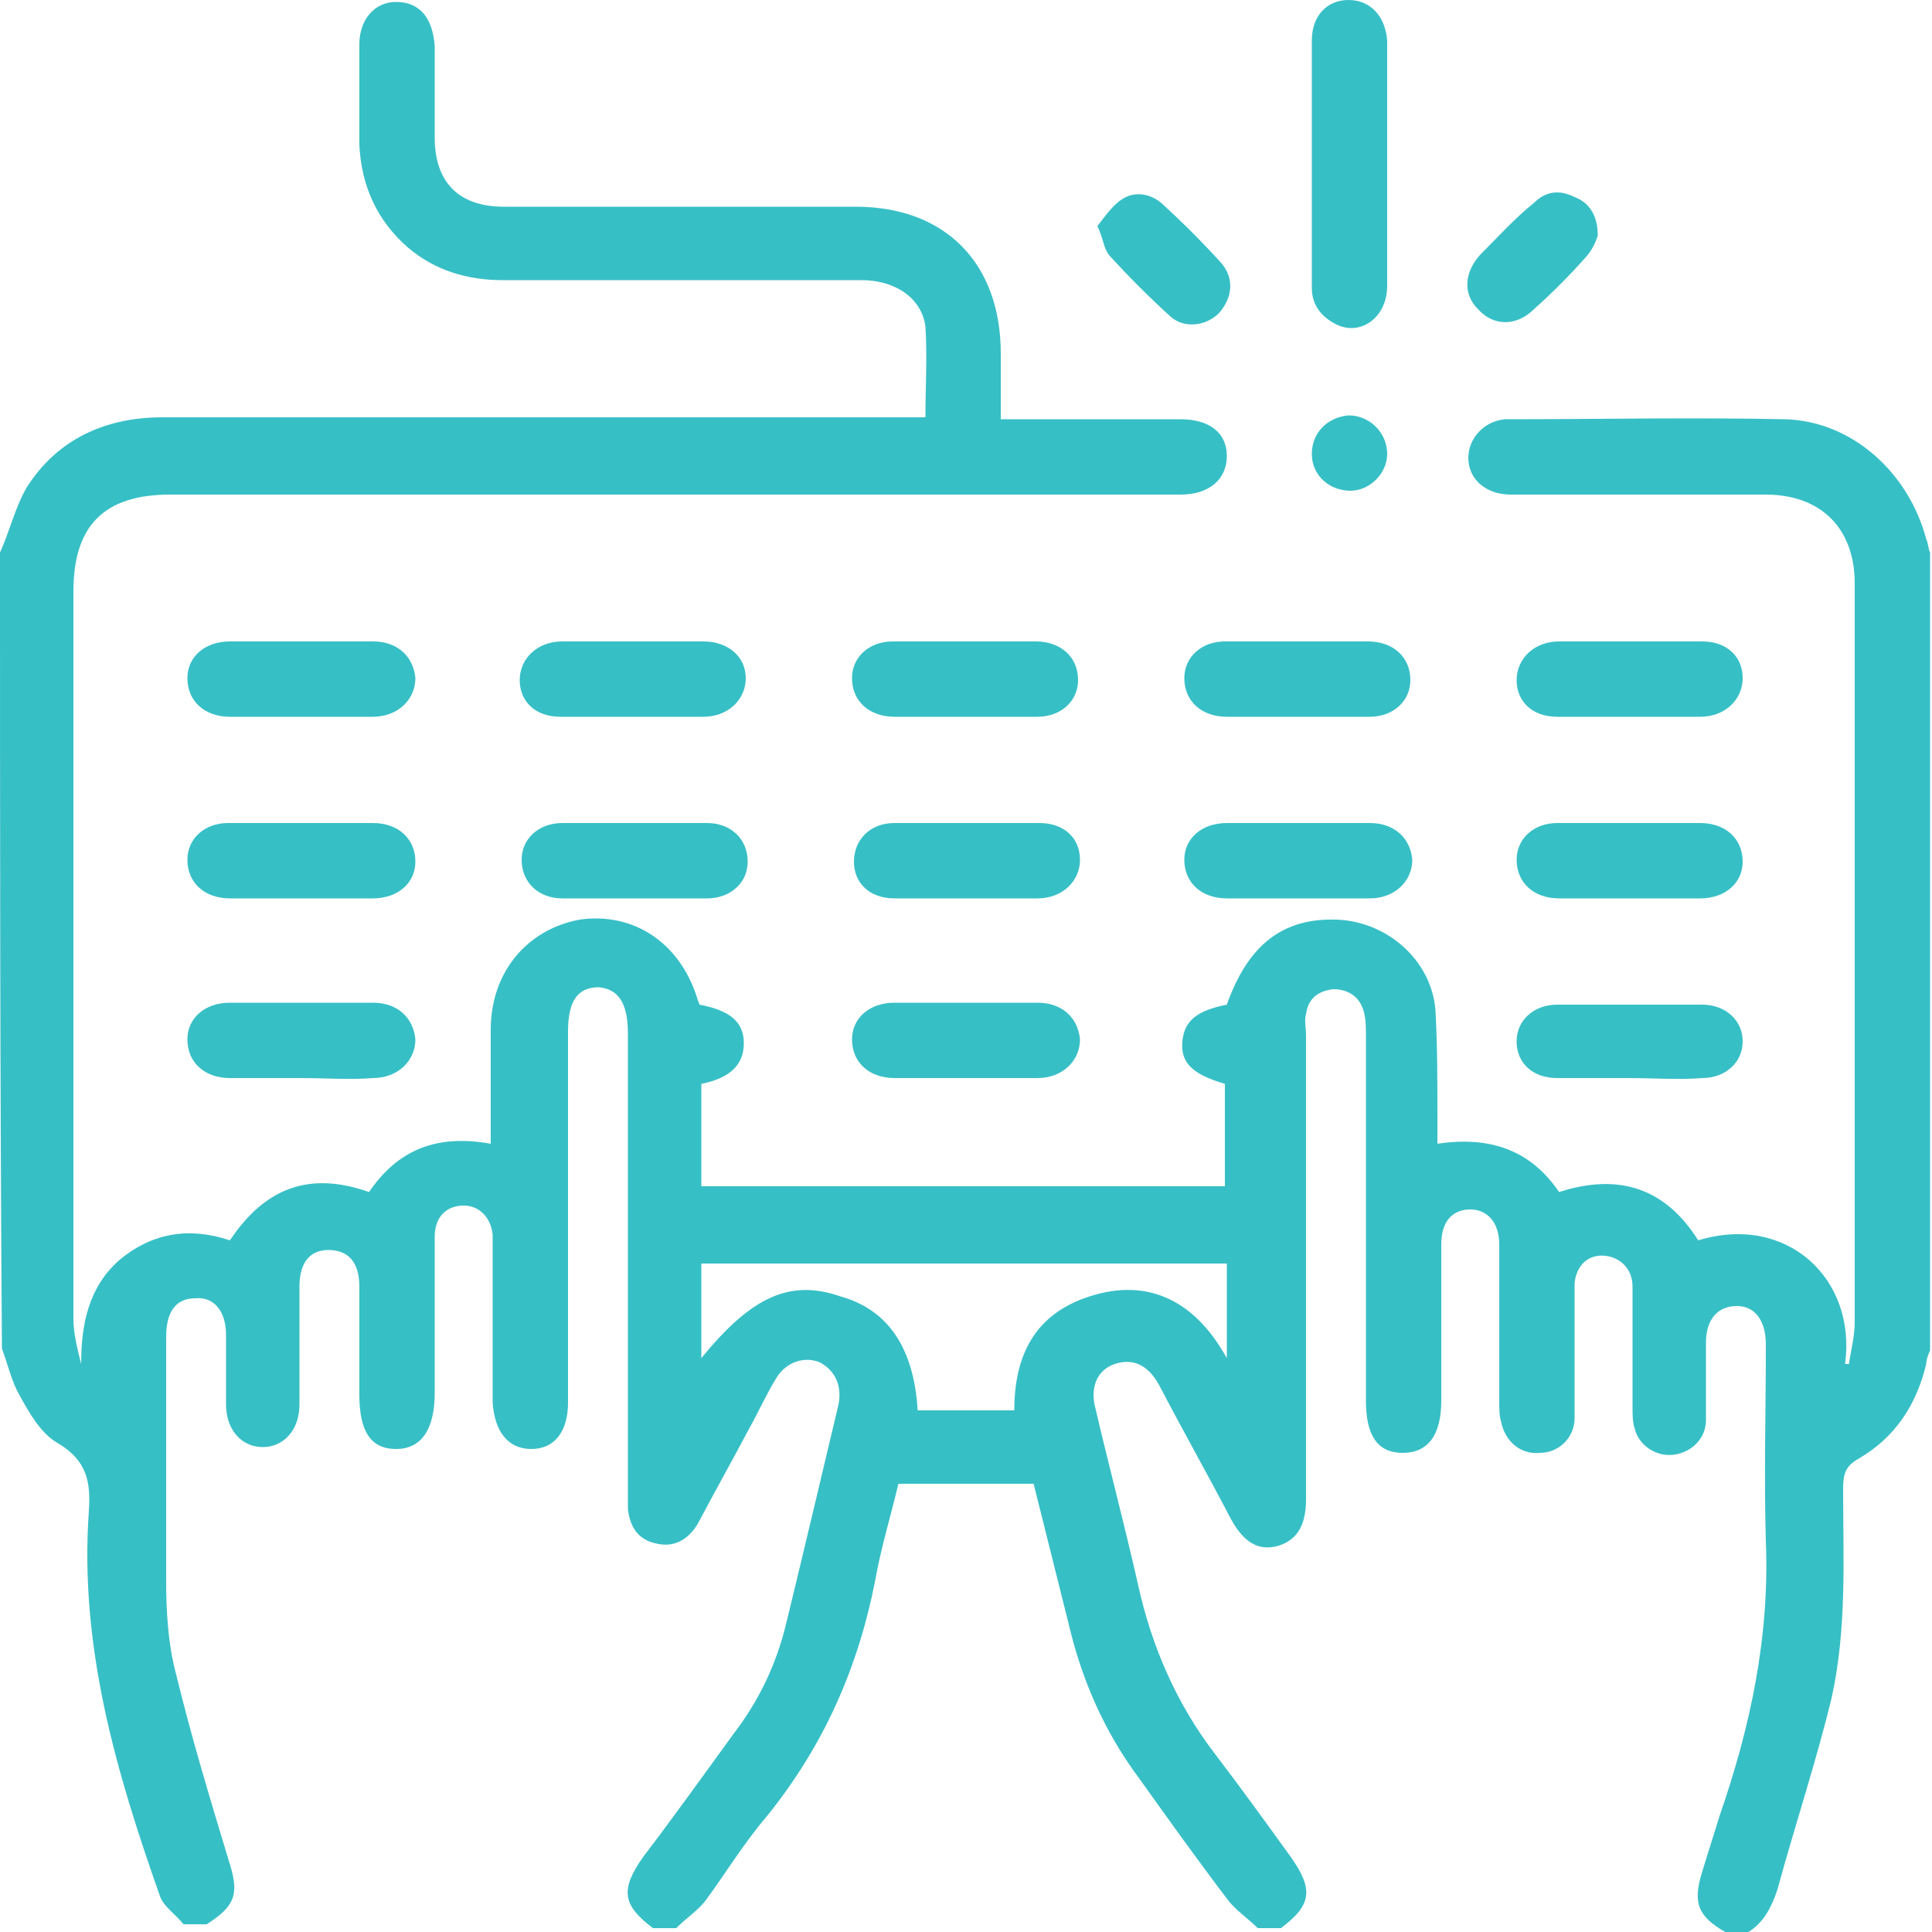 <?xml version="1.0" encoding="utf-8"?>
<!-- Generator: Adobe Illustrator 26.0.2, SVG Export Plug-In . SVG Version: 6.00 Build 0)  -->
<svg version="1.1" id="Layer_1" xmlns="http://www.w3.org/2000/svg" xmlns:xlink="http://www.w3.org/1999/xlink" x="0px" y="0px"
	 viewBox="0 0 100 100" style="enable-background:new 0 0 100 100;" xml:space="preserve">
<style type="text/css">
	.st0{fill:#37BFC6;}
</style>
<g>
	<path class="st0" d="M0,28.6c0.5-1.1,0.8-2.4,1.4-3.4c1.6-2.5,4.1-3.6,7-3.6c12.8,0,25.5,0,38.3,0c0.4,0,0.8,0,1.2,0
		c0-1.6,0.1-3.1,0-4.7c-0.2-1.5-1.6-2.4-3.3-2.4c-6.2,0-12.4,0-18.6,0c-1.8,0-3.5-0.5-4.9-1.7c-1.6-1.4-2.4-3.2-2.5-5.3
		c0-1.7,0-3.4,0-5.2c0-1.3,0.8-2.2,1.9-2.2c1.2,0,1.9,0.8,2,2.3c0,1.6,0,3.1,0,4.7c0,2.3,1.2,3.6,3.6,3.6c6.1,0,12.1,0,18.2,0
		c4.6,0,7.5,2.9,7.5,7.6c0,1.1,0,2.1,0,3.4c0.4,0,0.7,0,1.1,0c2.7,0,5.5,0,8.2,0c1.5,0,2.4,0.7,2.4,1.9c0,1.2-0.9,2-2.4,2
		c-17.4,0-34.9,0-52.3,0c-3.4,0-5,1.6-5,5c0,12.6,0,25.1,0,37.7c0,0.7,0.2,1.5,0.4,2.3c0-2.1,0.4-4,2-5.4c1.7-1.4,3.6-1.7,5.7-1
		c1.8-2.7,4.1-3.6,7.2-2.5c1.5-2.2,3.5-3,6.3-2.5c0-0.8,0-1.6,0-2.4c0-1.2,0-2.3,0-3.5c0-3,1.9-5.2,4.6-5.7c2.8-0.4,5.2,1.2,6.1,4.1
		c0,0.1,0.1,0.2,0.1,0.3c1.6,0.3,2.3,0.9,2.3,2c0,1.1-0.7,1.8-2.2,2.1c0,1.8,0,3.5,0,5.3c9.1,0,18.1,0,27.1,0c0-1.8,0-3.5,0-5.3
		c-1.7-0.5-2.3-1.1-2.2-2.2c0.1-1.1,0.8-1.6,2.3-1.9c1.1-3.1,2.9-4.5,5.7-4.4c2.6,0.1,4.9,2.1,5.1,4.7c0.1,1.8,0.1,3.6,0.1,5.5
		c0,0.4,0,0.8,0,1.4c2.7-0.4,4.8,0.3,6.3,2.5c3.1-1,5.5-0.2,7.2,2.5c4.6-1.4,8.2,2,7.6,6.4c0.1,0,0.2,0,0.2,0
		c0.1-0.7,0.3-1.4,0.3-2.2c0-9.8,0-19.6,0-29.3c0-3,0-5.9,0-8.9c0-2.9-1.8-4.6-4.6-4.6c-4.4,0-8.8,0-13.2,0c-1.3,0-2.2-0.8-2.2-1.9
		c0-1,0.8-1.9,1.9-2c4.8,0,9.7-0.1,14.5,0c3.5,0.1,6.4,2.8,7.3,6.2c0.1,0.2,0.1,0.5,0.2,0.7c0,13.8,0,27.6,0,41.3
		c-0.1,0.2-0.2,0.5-0.2,0.7c-0.5,2.1-1.6,3.8-3.5,4.9c-0.7,0.4-0.8,0.8-0.8,1.6c0,3.6,0.2,7.2-0.6,10.8c-0.8,3.3-1.9,6.6-2.8,9.9
		c-0.3,0.9-0.7,1.7-1.5,2.2c-0.4,0-0.8,0-1.2,0c-1.4-0.8-1.7-1.5-1.2-3.1c0.3-1,0.6-1.9,0.9-2.9c1.6-4.6,2.6-9.3,2.4-14.2
		c-0.1-3.4,0-6.8,0-10.2c0-1.3-0.6-2-1.5-2c-1,0-1.6,0.7-1.6,1.9c0,1.3,0,2.7,0,4c0,1-0.8,1.7-1.7,1.8c-0.9,0.1-1.8-0.5-2-1.4
		c-0.1-0.3-0.1-0.7-0.1-1.1c0-2.1,0-4.2,0-6.2c0-0.9-0.6-1.5-1.4-1.6c-0.9-0.1-1.5,0.5-1.6,1.4c0,0.3,0,0.6,0,1c0,2,0,4,0,6
		c0,1-0.8,1.8-1.8,1.8c-1,0.1-1.8-0.6-2-1.6c-0.1-0.3-0.1-0.7-0.1-1.1c0-2.7,0-5.4,0-8.1c0-1.1-0.6-1.8-1.5-1.8
		c-0.9,0-1.5,0.6-1.5,1.8c0,0.3,0,0.5,0,0.8c0,2.4,0,4.9,0,7.3c0,1.8-0.7,2.7-2,2.7c-1.3,0-1.9-0.9-1.9-2.7c0-6.3,0-12.6,0-18.9
		c0-0.4,0-0.8-0.1-1.2c-0.2-0.8-0.8-1.2-1.6-1.2c-0.8,0.1-1.3,0.5-1.4,1.3c-0.1,0.3,0,0.7,0,1.1c0,8,0,16,0,24
		c0,1.4-0.5,2.1-1.4,2.4c-1,0.3-1.8-0.1-2.5-1.4c-1.2-2.3-2.5-4.6-3.7-6.9c-0.6-1.1-1.4-1.4-2.3-1.1c-0.9,0.3-1.3,1.2-1,2.3
		c0.7,3,1.5,6,2.2,9.1c0.7,3.2,2,6.2,4,8.8c1.3,1.7,2.6,3.5,3.9,5.3c1.2,1.7,1.1,2.5-0.5,3.7c-0.4,0-0.8,0-1.2,0
		c-0.5-0.5-1.1-0.9-1.5-1.4c-1.6-2.1-3.1-4.2-4.6-6.3c-1.8-2.4-3-5.1-3.7-8.1c-0.6-2.4-1.2-4.8-1.8-7.2c-2.4,0-4.7,0-7,0
		c-0.4,1.7-0.9,3.3-1.2,5c-0.9,4.6-2.7,8.6-5.6,12.2c-1.2,1.4-2.1,2.9-3.2,4.4c-0.4,0.5-1,0.9-1.5,1.4c-0.4,0-0.8,0-1.2,0
		c-1.6-1.2-1.7-2-0.5-3.7c1.6-2.1,3.1-4.2,4.7-6.4c1.3-1.7,2.2-3.6,2.7-5.7c0.9-3.7,1.8-7.5,2.7-11.3c0.2-1-0.2-1.8-1-2.2
		c-0.8-0.3-1.7,0-2.2,0.8c-0.5,0.8-0.9,1.7-1.4,2.6c-0.9,1.7-1.8,3.3-2.7,5c-0.5,0.8-1.2,1.2-2.1,1c-1-0.2-1.4-0.9-1.5-1.8
		c0-0.3,0-0.6,0-1c0-7.9,0-15.7,0-23.6c0-1.6-0.5-2.3-1.5-2.4c-1.1,0-1.6,0.7-1.6,2.3c0,6.4,0,12.8,0,19.2c0,1.5-0.7,2.4-1.9,2.4
		c-1.2,0-1.9-0.9-2-2.4c0-0.2,0-0.5,0-0.7c0-2.4,0-4.7,0-7.1c0-0.3,0-0.6,0-0.9c-0.1-0.9-0.7-1.5-1.5-1.5c-0.9,0-1.5,0.6-1.5,1.6
		c0,2.7,0,5.4,0,8.1c0,1.9-0.7,2.9-2,2.9c-1.3,0-1.9-0.9-1.9-2.8c0-1.9,0-3.7,0-5.6c0-1.3-0.6-1.9-1.6-1.9c-1,0-1.5,0.7-1.5,1.9
		c0,2,0,4.1,0,6.1c0,1.3-0.8,2.2-1.9,2.2c-1.1,0-1.9-0.9-1.9-2.2c0-1.2,0-2.4,0-3.6c0-1.2-0.6-2-1.6-1.9c-1,0-1.5,0.7-1.5,2
		c0,4.2,0,8.4,0,12.6c0,1.6,0.1,3.3,0.5,4.8c0.8,3.3,1.8,6.6,2.8,9.9c0.5,1.6,0.2,2.2-1.2,3.1c-0.4,0-0.8,0-1.2,0
		c-0.4-0.5-1-0.9-1.2-1.4c-2.3-6.5-4.2-13-3.7-20c0.1-1.5-0.1-2.6-1.6-3.5c-0.9-0.5-1.5-1.6-2-2.5c-0.4-0.7-0.6-1.6-0.9-2.4
		C0,56.1,0,42.3,0,28.6z M47.5,73c1.7,0,3.4,0,5,0c0-2.9,1.1-5,3.9-5.9c3.1-1,5.5,0.3,7.1,3.2c0-1.8,0-3.4,0-4.9
		c-9.1,0-18.1,0-27.2,0c0,0.8,0,1.6,0,2.4c0,0.8,0,1.6,0,2.5c2.6-3.2,4.6-4.1,7.2-3.2C46,67.8,47.3,69.8,47.5,73z"/>
	<path class="st0" d="M71.8,8.5c0,2.1,0,4.2,0,6.3c0,1.7-1.5,2.7-2.8,1.9c-0.7-0.4-1.1-1-1.1-1.8c0-4.3,0-8.5,0-12.8
		c0-1.3,0.8-2.1,1.9-2.1c1.1,0,1.9,0.8,2,2.1C71.8,4.3,71.8,6.4,71.8,8.5z"/>
	<path class="st0" d="M15.5,37.1c-1.2,0-2.4,0-3.6,0c-1.3,0-2.2-0.8-2.2-2c0-1.1,0.9-1.9,2.2-1.9c2.5,0,4.9,0,7.4,0
		c1.3,0,2.1,0.8,2.2,1.9c0,1.1-0.9,2-2.2,2C18.1,37.1,16.8,37.1,15.5,37.1z"/>
	<path class="st0" d="M32.8,33.2c1.2,0,2.4,0,3.6,0c1.3,0,2.2,0.8,2.2,1.9c0,1.1-0.9,2-2.2,2c-2.5,0-4.9,0-7.4,0
		c-1.3,0-2.1-0.8-2.1-1.9c0-1.1,0.9-2,2.2-2C30.4,33.2,31.6,33.2,32.8,33.2z"/>
	<path class="st0" d="M50,37.1c-1.2,0-2.5,0-3.7,0c-1.3,0-2.2-0.8-2.2-2c0-1.1,0.9-1.9,2.1-1.9c2.5,0,4.9,0,7.4,0
		c1.3,0,2.2,0.8,2.2,2c0,1.1-0.9,1.9-2.1,1.9C52.5,37.1,51.2,37.1,50,37.1z"/>
	<path class="st0" d="M67.2,37.1c-1.2,0-2.5,0-3.7,0c-1.3,0-2.2-0.8-2.2-2c0-1.1,0.9-1.9,2.1-1.9c2.5,0,4.9,0,7.4,0
		c1.3,0,2.2,0.8,2.2,2c0,1.1-0.9,1.9-2.1,1.9C69.7,37.1,68.4,37.1,67.2,37.1z"/>
	<path class="st0" d="M84.4,33.2c1.2,0,2.5,0,3.7,0c1.3,0,2.1,0.8,2.1,1.9c0,1.1-0.9,2-2.2,2c-2.5,0-4.9,0-7.4,0
		c-1.3,0-2.1-0.8-2.1-1.9c0-1.1,0.9-2,2.2-2C81.9,33.2,83.2,33.2,84.4,33.2z"/>
	<path class="st0" d="M15.6,42.6c1.2,0,2.5,0,3.7,0c1.3,0,2.2,0.8,2.2,2c0,1.1-0.9,1.9-2.2,1.9c-2.5,0-4.9,0-7.4,0
		c-1.3,0-2.2-0.8-2.2-2c0-1.1,0.9-1.9,2.1-1.9C13.2,42.6,14.4,42.6,15.6,42.6z"/>
	<path class="st0" d="M32.9,42.6c1.2,0,2.5,0,3.7,0c1.2,0,2.1,0.8,2.1,2c0,1.1-0.9,1.9-2.1,1.9c-2.5,0-5,0-7.5,0
		c-1.2,0-2.1-0.8-2.1-2c0-1.1,0.9-1.9,2.1-1.9C30.3,42.6,31.6,42.6,32.9,42.6z"/>
	<path class="st0" d="M50,46.5c-1.2,0-2.5,0-3.7,0c-1.3,0-2.1-0.8-2.1-1.9c0-1.1,0.8-2,2.1-2c2.5,0,5,0,7.5,0c1.3,0,2.1,0.8,2.1,1.9
		c0,1.1-0.9,2-2.2,2C52.4,46.5,51.2,46.5,50,46.5z"/>
	<path class="st0" d="M67.1,46.5c-1.2,0-2.4,0-3.6,0c-1.3,0-2.2-0.8-2.2-2c0-1.1,0.9-1.9,2.2-1.9c2.5,0,4.9,0,7.4,0
		c1.3,0,2.1,0.8,2.2,1.9c0,1.1-0.9,2-2.2,2C69.6,46.5,68.4,46.5,67.1,46.5z"/>
	<path class="st0" d="M84.3,46.5c-1.2,0-2.4,0-3.6,0c-1.3,0-2.2-0.8-2.2-2c0-1.1,0.9-1.9,2.1-1.9c2.5,0,4.9,0,7.4,0
		c1.3,0,2.2,0.8,2.2,2c0,1.1-0.9,1.9-2.2,1.9C86.8,46.5,85.5,46.5,84.3,46.5z"/>
	<path class="st0" d="M15.6,55.8c-1.2,0-2.5,0-3.7,0c-1.3,0-2.2-0.8-2.2-2c0-1.1,0.9-1.9,2.2-1.9c2.5,0,4.9,0,7.4,0
		c1.3,0,2.1,0.8,2.2,1.9c0,1.1-0.9,2-2.2,2C18.1,55.9,16.9,55.8,15.6,55.8z"/>
	<path class="st0" d="M50.1,51.9c1.2,0,2.4,0,3.6,0c1.3,0,2.1,0.8,2.2,1.9c0,1.1-0.9,2-2.2,2c-2.5,0-4.9,0-7.4,0
		c-1.3,0-2.2-0.8-2.2-2c0-1.1,0.9-1.9,2.2-1.9C47.6,51.9,48.8,51.9,50.1,51.9z"/>
	<path class="st0" d="M84.3,55.8c-1.2,0-2.5,0-3.7,0c-1.3,0-2.1-0.8-2.1-1.9c0-1.1,0.9-1.9,2.1-1.9c2.5,0,5,0,7.5,0
		c1.2,0,2.1,0.8,2.1,1.9c0,1.1-0.9,1.9-2.1,1.9C86.9,55.9,85.6,55.8,84.3,55.8z"/>
	<path class="st0" d="M56.8,11.7c0.4-0.5,0.8-1.1,1.3-1.4c0.6-0.4,1.4-0.3,2,0.2c1.1,1,2.1,2,3.1,3.1c0.7,0.8,0.6,1.8-0.1,2.6
		c-0.7,0.7-1.8,0.8-2.5,0.2c-1.1-1-2.2-2.1-3.2-3.2C57.1,12.8,57.1,12.3,56.8,11.7z"/>
	<path class="st0" d="M82.7,12.2c-0.1,0.3-0.3,0.8-0.7,1.2c-0.8,0.9-1.7,1.8-2.6,2.6c-0.9,0.9-2.1,0.9-2.9,0
		c-0.8-0.8-0.7-1.9,0.1-2.8c0.9-0.9,1.8-1.9,2.8-2.7c0.6-0.6,1.3-0.7,2.1-0.3C82.3,10.5,82.7,11.2,82.7,12.2z"/>
	<path class="st0" d="M67.9,23.5c0-1.1,0.8-1.9,1.9-2c1.1,0,2,0.9,2,2c0,1-0.9,1.9-1.9,1.9C68.8,25.4,67.9,24.6,67.9,23.5z"/>
</g>
</svg>

